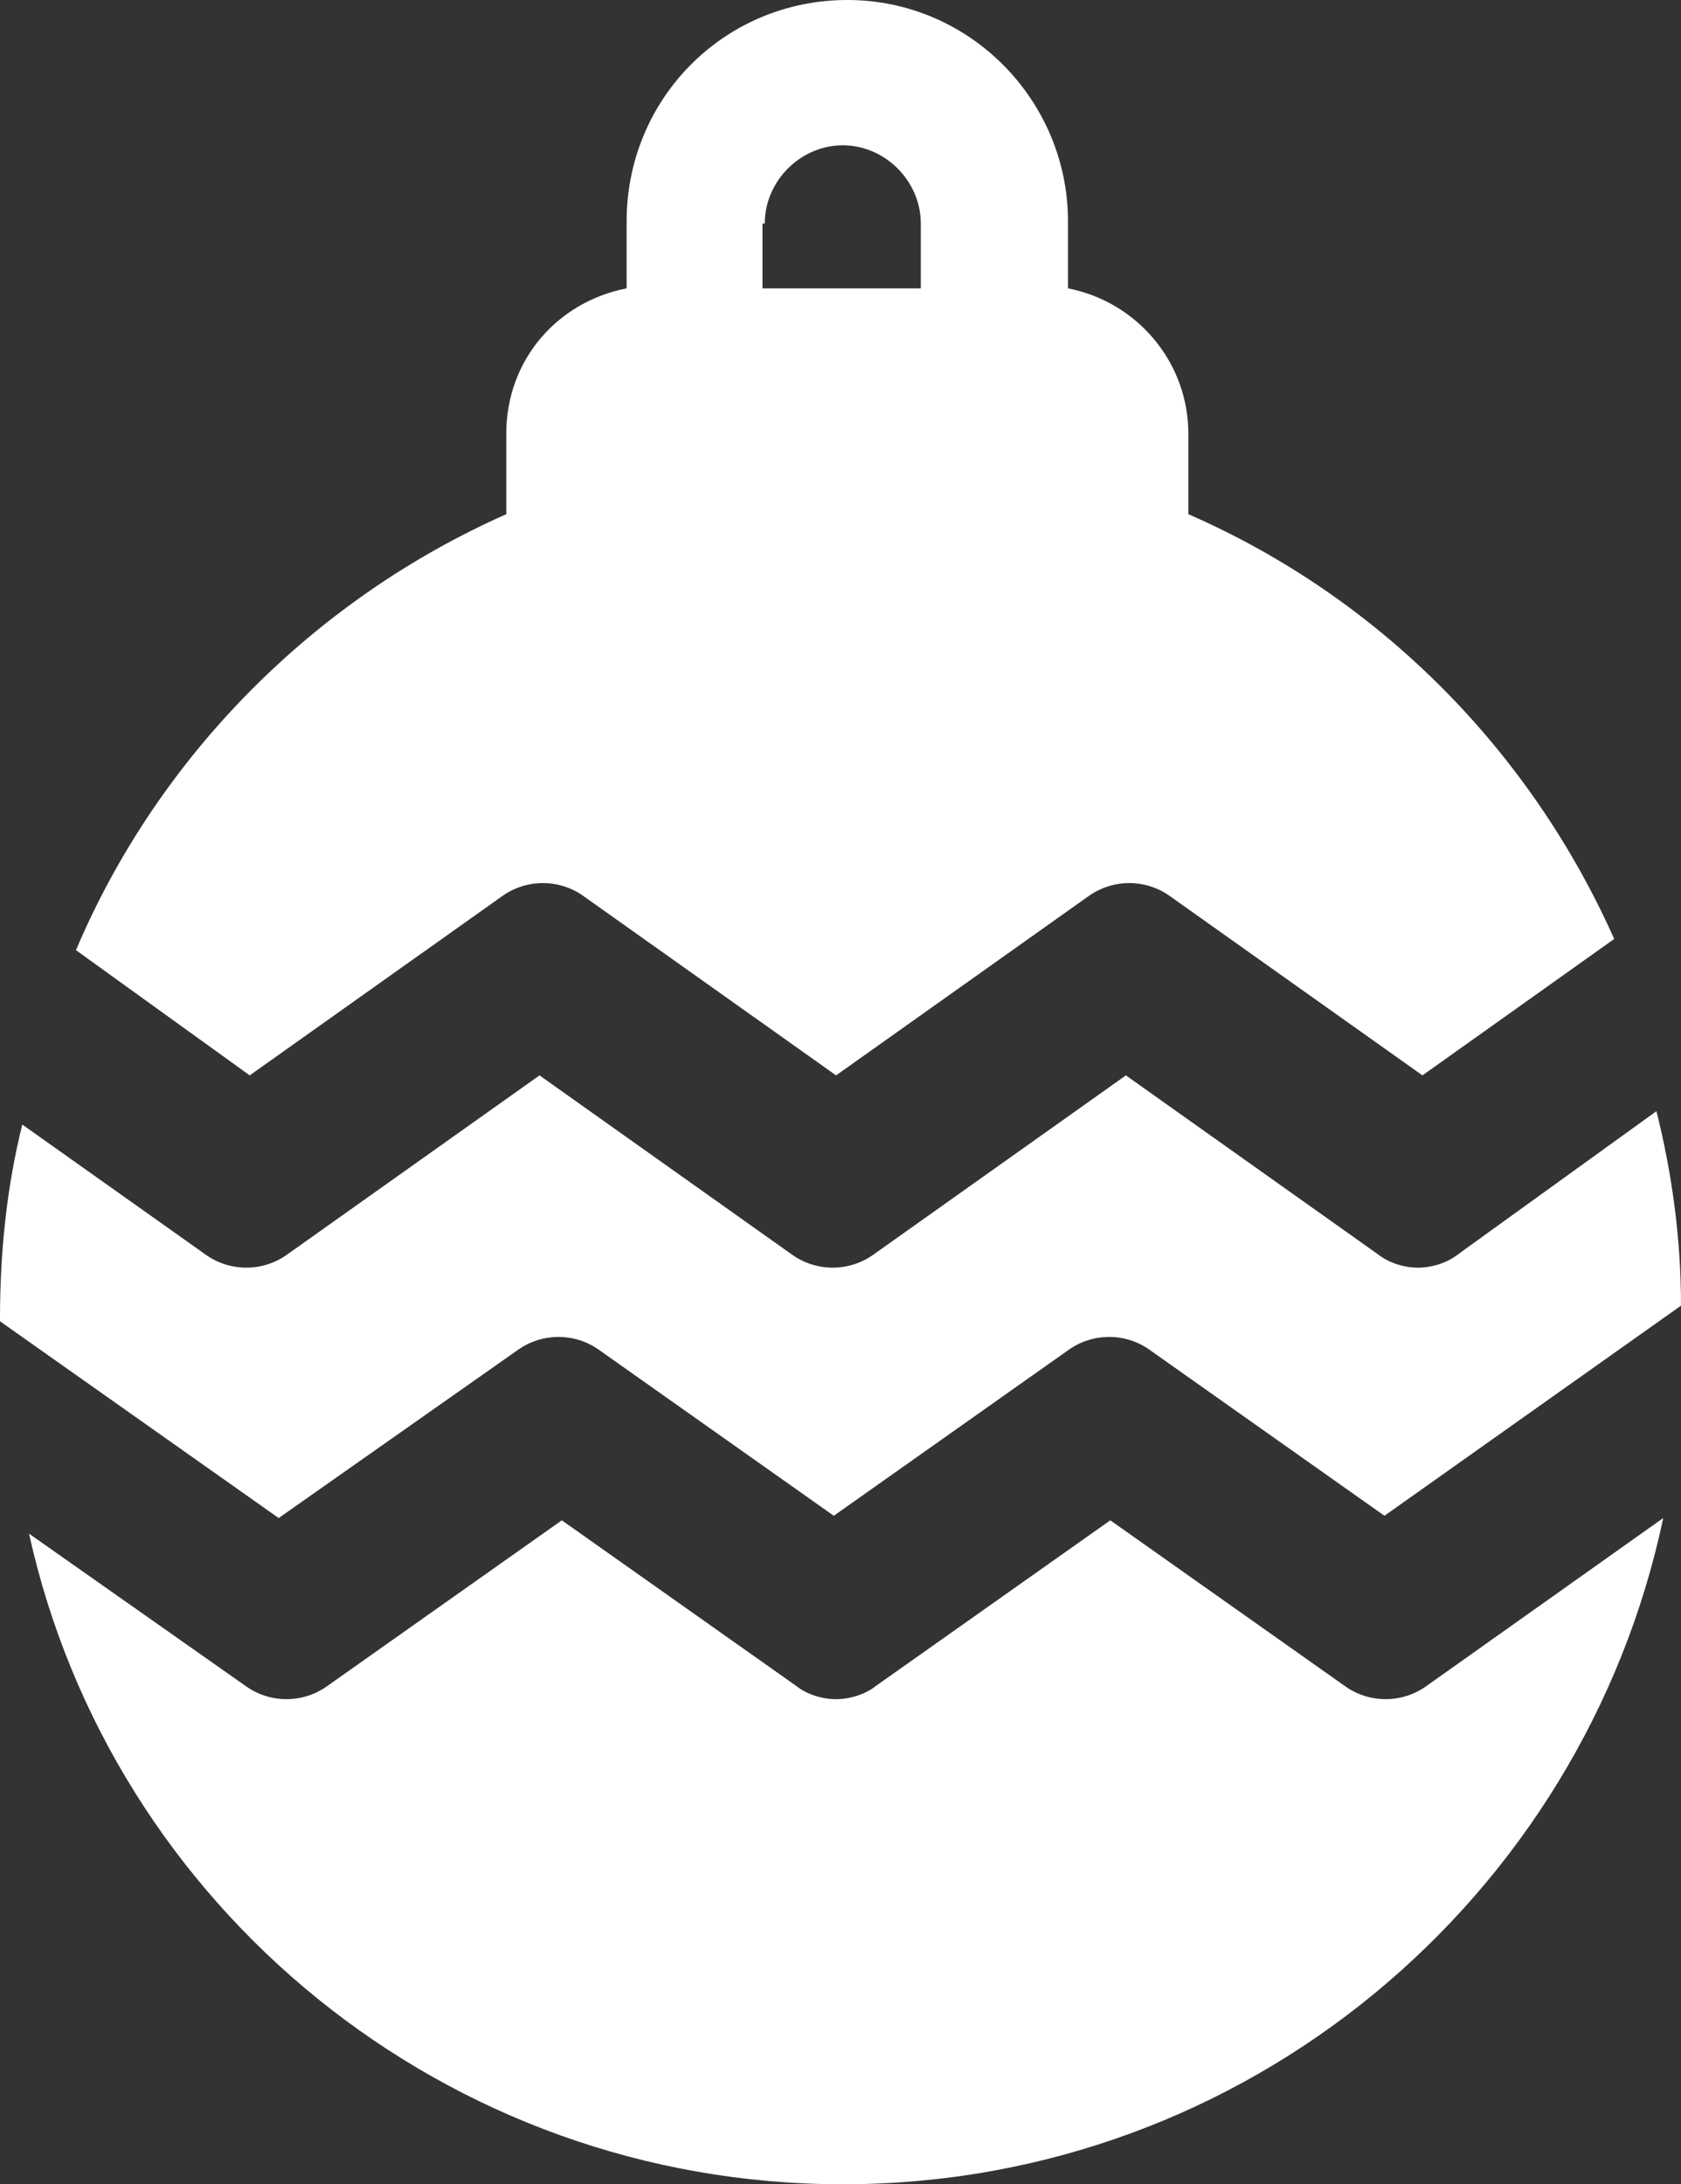 <svg width="97" height="126" viewBox="0 0 97 126" fill="none" xmlns="http://www.w3.org/2000/svg">
<rect x="0" y="0" width="97" height="126" fill="#333333" stroke="none"/>
<path d="M29.846 77.896C31.264 76.863 33.193 76.863 34.605 77.896L48.113 87.437L61.621 77.896C63.039 76.863 64.968 76.863 66.38 77.896L79.888 87.437L97 75.317C97 71.448 96.487 67.71 95.583 64.098L84.14 72.35C83.497 72.864 82.597 73.125 81.823 73.125C81.05 73.125 80.15 72.864 79.507 72.35L64.968 62.033L50.43 72.35C49.013 73.382 47.083 73.382 45.671 72.35L31.132 62.033L16.594 72.35C15.176 73.382 13.247 73.382 11.835 72.35L1.286 64.869C0.387 68.481 0 72.219 0 76.088V76.218L16.081 87.568L29.846 77.896Z" fill="white"/>
<path d="M14.409 62.033L28.947 51.716C30.364 50.683 32.294 50.683 33.706 51.716L48.245 62.033L62.783 51.716C64.2 50.683 66.13 50.683 67.542 51.716L82.081 62.033L93.146 54.164C88.257 43.202 79.507 34.431 68.572 29.661V25.017C68.572 20.891 65.612 17.41 61.627 16.634V12.765C61.627 5.803 55.969 0 48.893 0C41.817 0 36.159 5.672 36.159 12.765V16.634C32.169 17.41 29.214 20.76 29.214 25.017V29.661C18.148 34.563 9.142 43.59 4.383 54.809L14.409 62.033ZM44.129 12.896C44.129 10.447 46.189 8.382 48.632 8.382C51.074 8.382 53.134 10.447 53.134 12.896V16.634H43.998V12.896H44.129Z" fill="white"/>
<path d="M82.336 97.24C80.919 98.273 78.989 98.273 77.577 97.24L64.069 87.699L50.561 97.24C49.918 97.754 49.018 98.016 48.244 98.016C47.47 98.016 46.571 97.759 45.928 97.24L32.419 87.699L18.911 97.24C17.494 98.273 15.565 98.273 14.152 97.24L1.675 88.469C6.434 110.01 25.731 126 48.631 126C71.919 126 91.341 109.492 95.975 87.568L82.336 97.24Z" fill="white"/>
</svg>
